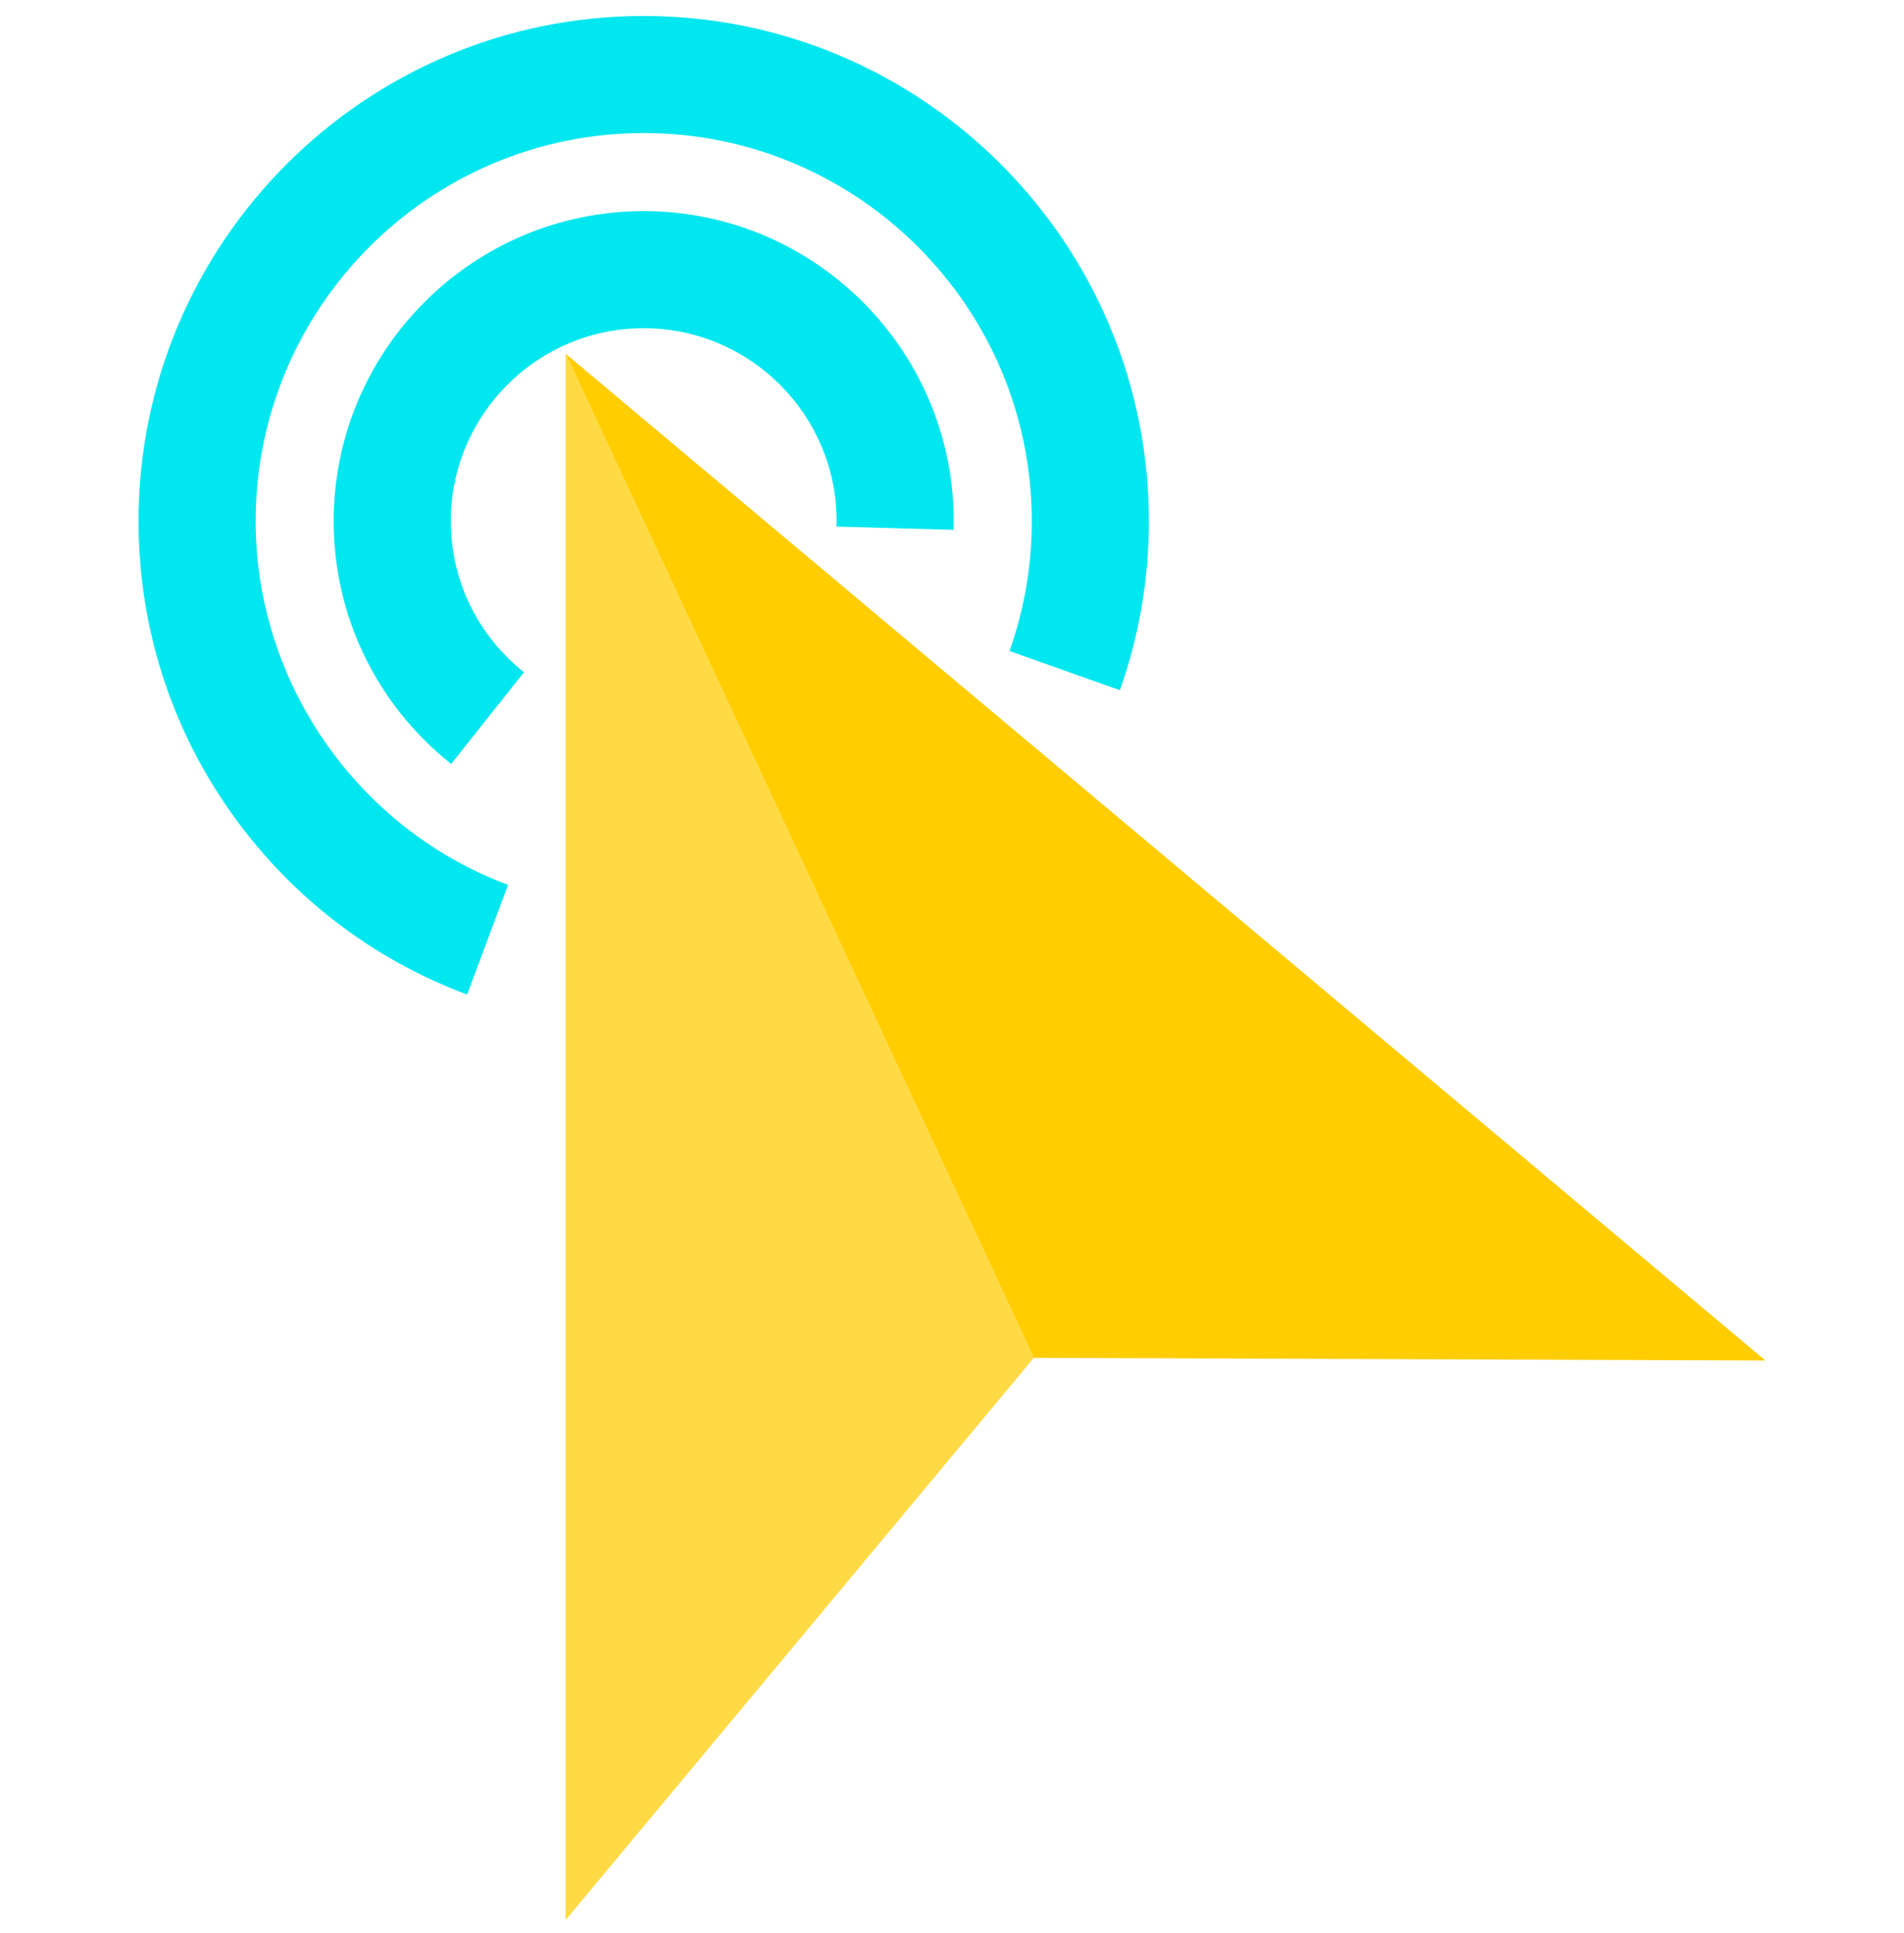 <svg xmlns="http://www.w3.org/2000/svg" width="66" height="67" viewBox="0 0 66 67" fill="none"><g clip-path="url(#clip0_7169_275320)"><path d="M8.862 18.064C8.862 10.647 14.896 4.612 22.314 4.612C29.731 4.612 35.766 10.647 35.766 18.064C35.766 19.608 35.506 21.122 34.994 22.566L38.819 23.924C39.486 22.043 39.825 20.072 39.825 18.064C39.825 8.409 31.969 0.554 22.314 0.554C12.658 0.554 4.803 8.409 4.803 18.064C4.803 21.705 5.91 25.196 8.004 28.159C10.051 31.055 12.882 33.239 16.192 34.474L17.611 30.672C12.378 28.718 8.862 23.652 8.862 18.064Z" fill="#00E7F0"></path><path d="M15.626 18.065C15.626 14.377 18.626 11.377 22.314 11.377C26.001 11.377 29.001 14.377 29.001 18.065C29.001 18.099 29 18.133 28.998 18.166L28.996 18.253L33.053 18.365L33.055 18.304C33.058 18.225 33.06 18.145 33.06 18.065C33.06 12.139 28.239 7.318 22.314 7.318C16.388 7.318 11.567 12.139 11.567 18.065C11.567 21.356 13.052 24.423 15.639 26.48L18.164 23.302C16.551 22.02 15.626 20.111 15.626 18.065Z" fill="#00E7F0"></path><path d="M19.607 66.553L35.837 47.067L19.607 12.262V66.553Z" fill="#FFDA44"></path><path d="M19.607 12.262L35.837 47.067L61.197 47.16L19.607 12.262Z" fill="#FFCD00"></path></g><defs><clipPath id="clip0_7169_275320"><rect width="66" height="66" fill="white" transform="translate(0 0.554)"></rect></clipPath></defs></svg>